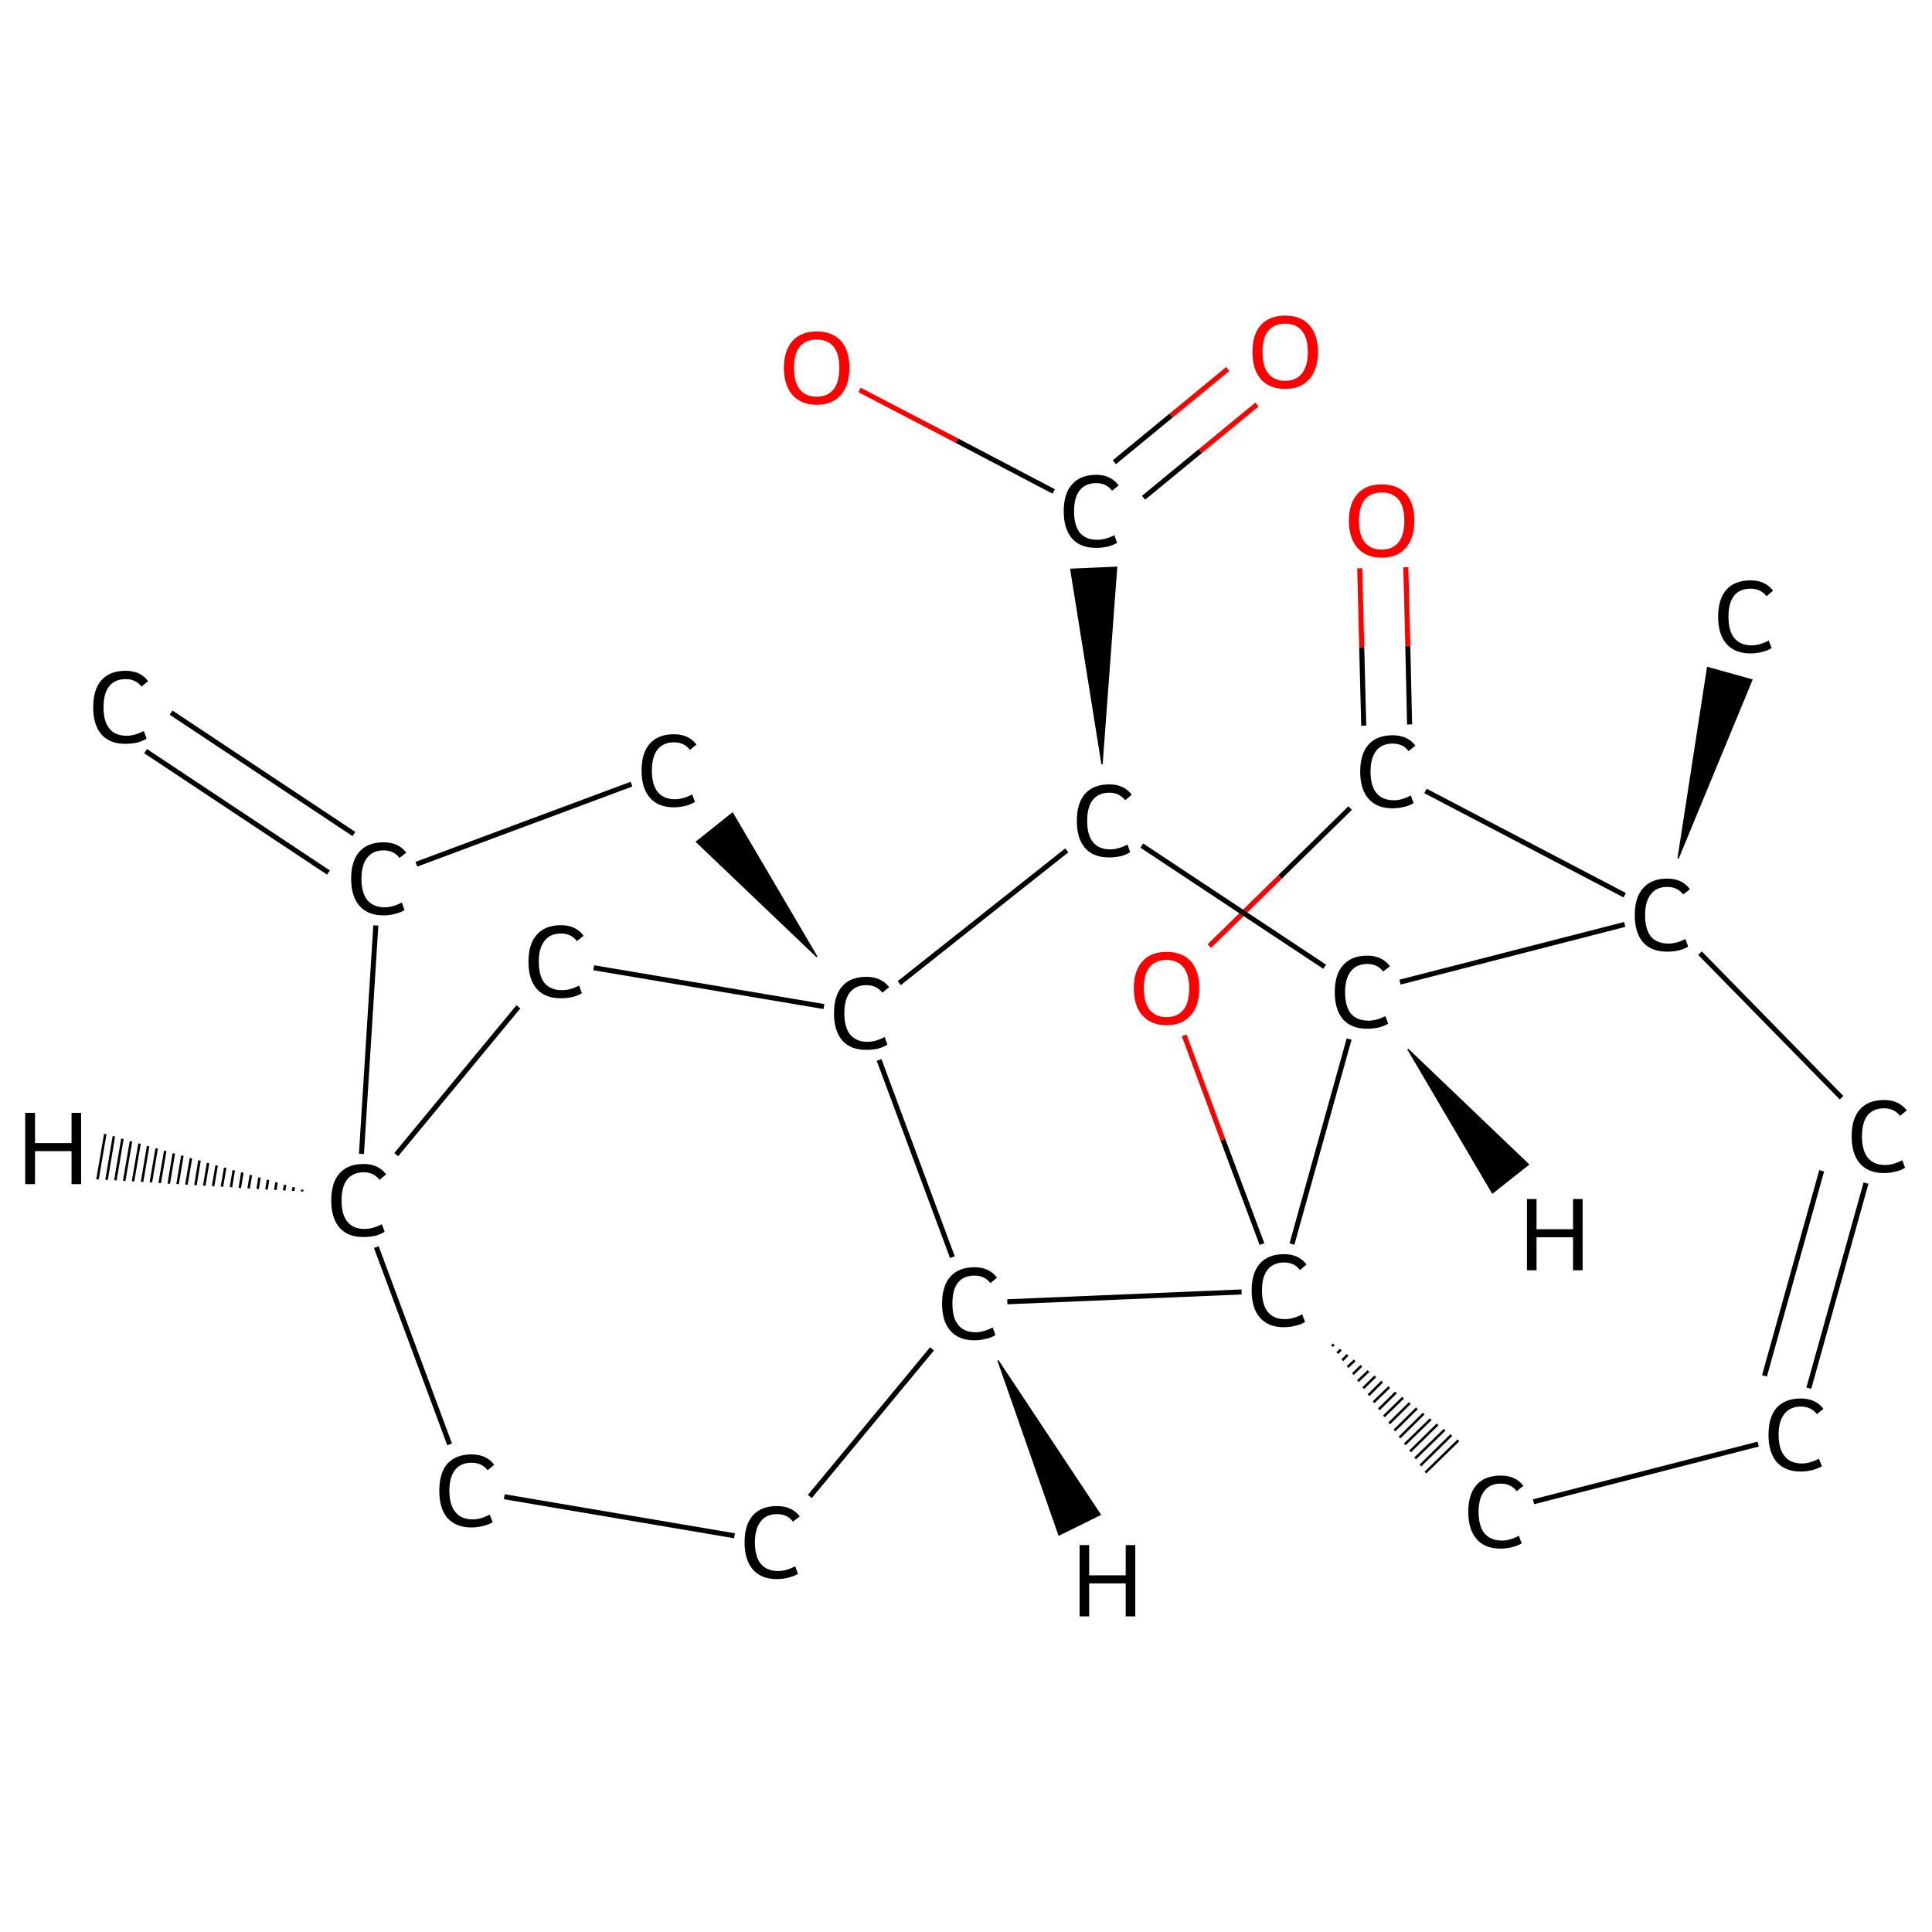 <?xml version='1.0' encoding='iso-8859-1'?>
<svg version='1.1' baseProfile='full'
              xmlns='http://www.w3.org/2000/svg'
                      xmlns:rdkit='http://www.rdkit.org/xml'
                      xmlns:xlink='http://www.w3.org/1999/xlink'
                  xml:space='preserve'
width='767px' height='767px' viewBox='0 0 767 767'>
<!-- END OF HEADER -->
<rect style='opacity:1.0;fill:#FFFFFF;stroke:none' width='767.0' height='767.0' x='0.0' y='0.0'> </rect>
<path class='bond-0 atom-0 atom-1' d='M 67.9,282.9 L 140.5,331.1' style='fill:none;fill-rule:evenodd;stroke:#000000;stroke-width:2.0px;stroke-linecap:butt;stroke-linejoin:miter;stroke-opacity:1' />
<path class='bond-0 atom-0 atom-1' d='M 57.8,298.2 L 130.4,346.4' style='fill:none;fill-rule:evenodd;stroke:#000000;stroke-width:2.0px;stroke-linecap:butt;stroke-linejoin:miter;stroke-opacity:1' />
<path class='bond-1 atom-1 atom-2' d='M 165.3,343.1 L 250.7,311.3' style='fill:none;fill-rule:evenodd;stroke:#000000;stroke-width:2.0px;stroke-linecap:butt;stroke-linejoin:miter;stroke-opacity:1' />
<path class='bond-2 atom-3 atom-2' d='M 324.3,379.8 L 276.5,334.2 L 290.8,322.8 Z' style='fill:#000000;fill-rule:evenodd;fill-opacity:1;stroke:#000000;stroke-width:0.5px;stroke-linecap:butt;stroke-linejoin:miter;stroke-opacity:1;' />
<path class='bond-3 atom-3 atom-4' d='M 327.1,399.6 L 235.7,384.2' style='fill:none;fill-rule:evenodd;stroke:#000000;stroke-width:2.0px;stroke-linecap:butt;stroke-linejoin:miter;stroke-opacity:1' />
<path class='bond-4 atom-4 atom-5' d='M 205.8,399.7 L 157.3,458.4' style='fill:none;fill-rule:evenodd;stroke:#000000;stroke-width:2.0px;stroke-linecap:butt;stroke-linejoin:miter;stroke-opacity:1' />
<path class='bond-5 atom-5 atom-6' d='M 149.4,495.1 L 178.5,573.4' style='fill:none;fill-rule:evenodd;stroke:#000000;stroke-width:2.0px;stroke-linecap:butt;stroke-linejoin:miter;stroke-opacity:1' />
<path class='bond-6 atom-6 atom-7' d='M 200.2,594.2 L 291.6,609.7' style='fill:none;fill-rule:evenodd;stroke:#000000;stroke-width:2.0px;stroke-linecap:butt;stroke-linejoin:miter;stroke-opacity:1' />
<path class='bond-7 atom-7 atom-8' d='M 321.5,594.1 L 370.0,535.5' style='fill:none;fill-rule:evenodd;stroke:#000000;stroke-width:2.0px;stroke-linecap:butt;stroke-linejoin:miter;stroke-opacity:1' />
<path class='bond-8 atom-8 atom-9' d='M 399.9,516.8 L 492.9,512.9' style='fill:none;fill-rule:evenodd;stroke:#000000;stroke-width:2.0px;stroke-linecap:butt;stroke-linejoin:miter;stroke-opacity:1' />
<path class='bond-9 atom-9 atom-10' d='M 528.8,534.4 L 529.5,533.7' style='fill:none;fill-rule:evenodd;stroke:#000000;stroke-width:1.0px;stroke-linecap:butt;stroke-linejoin:miter;stroke-opacity:1' />
<path class='bond-9 atom-9 atom-10' d='M 530.9,537.2 L 532.3,535.8' style='fill:none;fill-rule:evenodd;stroke:#000000;stroke-width:1.0px;stroke-linecap:butt;stroke-linejoin:miter;stroke-opacity:1' />
<path class='bond-9 atom-9 atom-10' d='M 532.9,540.0 L 535.0,537.9' style='fill:none;fill-rule:evenodd;stroke:#000000;stroke-width:1.0px;stroke-linecap:butt;stroke-linejoin:miter;stroke-opacity:1' />
<path class='bond-9 atom-9 atom-10' d='M 535.0,542.7 L 537.8,540.1' style='fill:none;fill-rule:evenodd;stroke:#000000;stroke-width:1.0px;stroke-linecap:butt;stroke-linejoin:miter;stroke-opacity:1' />
<path class='bond-9 atom-9 atom-10' d='M 537.1,545.5 L 540.5,542.2' style='fill:none;fill-rule:evenodd;stroke:#000000;stroke-width:1.0px;stroke-linecap:butt;stroke-linejoin:miter;stroke-opacity:1' />
<path class='bond-9 atom-9 atom-10' d='M 539.1,548.3 L 543.3,544.3' style='fill:none;fill-rule:evenodd;stroke:#000000;stroke-width:1.0px;stroke-linecap:butt;stroke-linejoin:miter;stroke-opacity:1' />
<path class='bond-9 atom-9 atom-10' d='M 541.2,551.1 L 546.0,546.4' style='fill:none;fill-rule:evenodd;stroke:#000000;stroke-width:1.0px;stroke-linecap:butt;stroke-linejoin:miter;stroke-opacity:1' />
<path class='bond-9 atom-9 atom-10' d='M 543.3,553.9 L 548.7,548.5' style='fill:none;fill-rule:evenodd;stroke:#000000;stroke-width:1.0px;stroke-linecap:butt;stroke-linejoin:miter;stroke-opacity:1' />
<path class='bond-9 atom-9 atom-10' d='M 545.3,556.7 L 551.5,550.7' style='fill:none;fill-rule:evenodd;stroke:#000000;stroke-width:1.0px;stroke-linecap:butt;stroke-linejoin:miter;stroke-opacity:1' />
<path class='bond-9 atom-9 atom-10' d='M 547.4,559.5 L 554.2,552.8' style='fill:none;fill-rule:evenodd;stroke:#000000;stroke-width:1.0px;stroke-linecap:butt;stroke-linejoin:miter;stroke-opacity:1' />
<path class='bond-9 atom-9 atom-10' d='M 549.4,562.3 L 557.0,554.9' style='fill:none;fill-rule:evenodd;stroke:#000000;stroke-width:1.0px;stroke-linecap:butt;stroke-linejoin:miter;stroke-opacity:1' />
<path class='bond-9 atom-9 atom-10' d='M 551.5,565.1 L 559.7,557.0' style='fill:none;fill-rule:evenodd;stroke:#000000;stroke-width:1.0px;stroke-linecap:butt;stroke-linejoin:miter;stroke-opacity:1' />
<path class='bond-9 atom-9 atom-10' d='M 553.6,567.9 L 562.5,559.1' style='fill:none;fill-rule:evenodd;stroke:#000000;stroke-width:1.0px;stroke-linecap:butt;stroke-linejoin:miter;stroke-opacity:1' />
<path class='bond-9 atom-9 atom-10' d='M 555.6,570.7 L 565.2,561.2' style='fill:none;fill-rule:evenodd;stroke:#000000;stroke-width:1.0px;stroke-linecap:butt;stroke-linejoin:miter;stroke-opacity:1' />
<path class='bond-9 atom-9 atom-10' d='M 557.7,573.4 L 568.0,563.4' style='fill:none;fill-rule:evenodd;stroke:#000000;stroke-width:1.0px;stroke-linecap:butt;stroke-linejoin:miter;stroke-opacity:1' />
<path class='bond-9 atom-9 atom-10' d='M 559.8,576.2 L 570.7,565.5' style='fill:none;fill-rule:evenodd;stroke:#000000;stroke-width:1.0px;stroke-linecap:butt;stroke-linejoin:miter;stroke-opacity:1' />
<path class='bond-9 atom-9 atom-10' d='M 561.8,579.0 L 573.5,567.6' style='fill:none;fill-rule:evenodd;stroke:#000000;stroke-width:1.0px;stroke-linecap:butt;stroke-linejoin:miter;stroke-opacity:1' />
<path class='bond-9 atom-9 atom-10' d='M 563.9,581.8 L 576.2,569.7' style='fill:none;fill-rule:evenodd;stroke:#000000;stroke-width:1.0px;stroke-linecap:butt;stroke-linejoin:miter;stroke-opacity:1' />
<path class='bond-9 atom-9 atom-10' d='M 565.9,584.6 L 579.0,571.8' style='fill:none;fill-rule:evenodd;stroke:#000000;stroke-width:1.0px;stroke-linecap:butt;stroke-linejoin:miter;stroke-opacity:1' />
<path class='bond-10 atom-10 atom-11' d='M 608.8,596.2 L 698.0,573.3' style='fill:none;fill-rule:evenodd;stroke:#000000;stroke-width:2.0px;stroke-linecap:butt;stroke-linejoin:miter;stroke-opacity:1' />
<path class='bond-11 atom-11 atom-12' d='M 718.1,551.1 L 740.8,469.7' style='fill:none;fill-rule:evenodd;stroke:#000000;stroke-width:2.0px;stroke-linecap:butt;stroke-linejoin:miter;stroke-opacity:1' />
<path class='bond-11 atom-11 atom-12' d='M 700.5,546.2 L 723.2,464.8' style='fill:none;fill-rule:evenodd;stroke:#000000;stroke-width:2.0px;stroke-linecap:butt;stroke-linejoin:miter;stroke-opacity:1' />
<path class='bond-12 atom-12 atom-13' d='M 731.1,435.8 L 674.9,378.4' style='fill:none;fill-rule:evenodd;stroke:#000000;stroke-width:2.0px;stroke-linecap:butt;stroke-linejoin:miter;stroke-opacity:1' />
<path class='bond-13 atom-13 atom-14' d='M 666.2,340.8 L 677.9,265.0 L 695.5,269.9 Z' style='fill:#000000;fill-rule:evenodd;fill-opacity:1;stroke:#000000;stroke-width:0.5px;stroke-linecap:butt;stroke-linejoin:miter;stroke-opacity:1;' />
<path class='bond-14 atom-13 atom-15' d='M 645.0,355.4 L 565.9,314.0' style='fill:none;fill-rule:evenodd;stroke:#000000;stroke-width:2.0px;stroke-linecap:butt;stroke-linejoin:miter;stroke-opacity:1' />
<path class='bond-15 atom-15 atom-16' d='M 559.6,287.6 L 558.9,256.4' style='fill:none;fill-rule:evenodd;stroke:#000000;stroke-width:2.0px;stroke-linecap:butt;stroke-linejoin:miter;stroke-opacity:1' />
<path class='bond-15 atom-15 atom-16' d='M 558.9,256.4 L 558.1,225.2' style='fill:none;fill-rule:evenodd;stroke:#FF0000;stroke-width:2.0px;stroke-linecap:butt;stroke-linejoin:miter;stroke-opacity:1' />
<path class='bond-15 atom-15 atom-16' d='M 541.4,288.1 L 540.6,256.9' style='fill:none;fill-rule:evenodd;stroke:#000000;stroke-width:2.0px;stroke-linecap:butt;stroke-linejoin:miter;stroke-opacity:1' />
<path class='bond-15 atom-15 atom-16' d='M 540.6,256.9 L 539.8,225.6' style='fill:none;fill-rule:evenodd;stroke:#FF0000;stroke-width:2.0px;stroke-linecap:butt;stroke-linejoin:miter;stroke-opacity:1' />
<path class='bond-16 atom-15 atom-17' d='M 536.0,320.8 L 508.1,348.2' style='fill:none;fill-rule:evenodd;stroke:#000000;stroke-width:2.0px;stroke-linecap:butt;stroke-linejoin:miter;stroke-opacity:1' />
<path class='bond-16 atom-15 atom-17' d='M 508.1,348.2 L 480.1,375.6' style='fill:none;fill-rule:evenodd;stroke:#FF0000;stroke-width:2.0px;stroke-linecap:butt;stroke-linejoin:miter;stroke-opacity:1' />
<path class='bond-17 atom-13 atom-18' d='M 645.0,367.0 L 555.8,389.9' style='fill:none;fill-rule:evenodd;stroke:#000000;stroke-width:2.0px;stroke-linecap:butt;stroke-linejoin:miter;stroke-opacity:1' />
<path class='bond-18 atom-18 atom-19' d='M 525.9,383.8 L 453.3,335.7' style='fill:none;fill-rule:evenodd;stroke:#000000;stroke-width:2.0px;stroke-linecap:butt;stroke-linejoin:miter;stroke-opacity:1' />
<path class='bond-19 atom-19 atom-20' d='M 437.5,303.4 L 425.1,226.0 L 443.3,225.2 Z' style='fill:#000000;fill-rule:evenodd;fill-opacity:1;stroke:#000000;stroke-width:0.5px;stroke-linecap:butt;stroke-linejoin:miter;stroke-opacity:1;' />
<path class='bond-20 atom-20 atom-21' d='M 454.0,197.6 L 476.5,179.1' style='fill:none;fill-rule:evenodd;stroke:#000000;stroke-width:2.0px;stroke-linecap:butt;stroke-linejoin:miter;stroke-opacity:1' />
<path class='bond-20 atom-20 atom-21' d='M 476.5,179.1 L 499.0,160.6' style='fill:none;fill-rule:evenodd;stroke:#FF0000;stroke-width:2.0px;stroke-linecap:butt;stroke-linejoin:miter;stroke-opacity:1' />
<path class='bond-20 atom-20 atom-21' d='M 442.4,183.5 L 464.9,165.0' style='fill:none;fill-rule:evenodd;stroke:#000000;stroke-width:2.0px;stroke-linecap:butt;stroke-linejoin:miter;stroke-opacity:1' />
<path class='bond-20 atom-20 atom-21' d='M 464.9,165.0 L 487.4,146.5' style='fill:none;fill-rule:evenodd;stroke:#FF0000;stroke-width:2.0px;stroke-linecap:butt;stroke-linejoin:miter;stroke-opacity:1' />
<path class='bond-21 atom-20 atom-22' d='M 418.3,195.1 L 379.8,174.9' style='fill:none;fill-rule:evenodd;stroke:#000000;stroke-width:2.0px;stroke-linecap:butt;stroke-linejoin:miter;stroke-opacity:1' />
<path class='bond-21 atom-20 atom-22' d='M 379.8,174.9 L 341.2,154.8' style='fill:none;fill-rule:evenodd;stroke:#FF0000;stroke-width:2.0px;stroke-linecap:butt;stroke-linejoin:miter;stroke-opacity:1' />
<path class='bond-22 atom-5 atom-1' d='M 143.5,458.1 L 149.2,367.4' style='fill:none;fill-rule:evenodd;stroke:#000000;stroke-width:2.0px;stroke-linecap:butt;stroke-linejoin:miter;stroke-opacity:1' />
<path class='bond-23 atom-17 atom-9' d='M 470.1,411.0 L 485.5,452.5' style='fill:none;fill-rule:evenodd;stroke:#FF0000;stroke-width:2.0px;stroke-linecap:butt;stroke-linejoin:miter;stroke-opacity:1' />
<path class='bond-23 atom-17 atom-9' d='M 485.5,452.5 L 501.0,493.9' style='fill:none;fill-rule:evenodd;stroke:#000000;stroke-width:2.0px;stroke-linecap:butt;stroke-linejoin:miter;stroke-opacity:1' />
<path class='bond-24 atom-8 atom-3' d='M 378.1,499.1 L 349.0,420.8' style='fill:none;fill-rule:evenodd;stroke:#000000;stroke-width:2.0px;stroke-linecap:butt;stroke-linejoin:miter;stroke-opacity:1' />
<path class='bond-25 atom-18 atom-9' d='M 535.6,412.5 L 512.9,493.9' style='fill:none;fill-rule:evenodd;stroke:#000000;stroke-width:2.0px;stroke-linecap:butt;stroke-linejoin:miter;stroke-opacity:1' />
<path class='bond-26 atom-19 atom-3' d='M 423.5,337.6 L 357.0,390.3' style='fill:none;fill-rule:evenodd;stroke:#000000;stroke-width:2.0px;stroke-linecap:butt;stroke-linejoin:miter;stroke-opacity:1' />
<path class='bond-27 atom-5 atom-23' d='M 119.9,473.0 L 120.0,472.3' style='fill:none;fill-rule:evenodd;stroke:#000000;stroke-width:1.0px;stroke-linecap:butt;stroke-linejoin:miter;stroke-opacity:1' />
<path class='bond-27 atom-5 atom-23' d='M 116.4,472.8 L 116.6,471.3' style='fill:none;fill-rule:evenodd;stroke:#000000;stroke-width:1.0px;stroke-linecap:butt;stroke-linejoin:miter;stroke-opacity:1' />
<path class='bond-27 atom-5 atom-23' d='M 112.8,472.6 L 113.2,470.4' style='fill:none;fill-rule:evenodd;stroke:#000000;stroke-width:1.0px;stroke-linecap:butt;stroke-linejoin:miter;stroke-opacity:1' />
<path class='bond-27 atom-5 atom-23' d='M 109.3,472.4 L 109.8,469.4' style='fill:none;fill-rule:evenodd;stroke:#000000;stroke-width:1.0px;stroke-linecap:butt;stroke-linejoin:miter;stroke-opacity:1' />
<path class='bond-27 atom-5 atom-23' d='M 105.8,472.2 L 106.4,468.4' style='fill:none;fill-rule:evenodd;stroke:#000000;stroke-width:1.0px;stroke-linecap:butt;stroke-linejoin:miter;stroke-opacity:1' />
<path class='bond-27 atom-5 atom-23' d='M 102.3,472.0 L 103.0,467.5' style='fill:none;fill-rule:evenodd;stroke:#000000;stroke-width:1.0px;stroke-linecap:butt;stroke-linejoin:miter;stroke-opacity:1' />
<path class='bond-27 atom-5 atom-23' d='M 98.7,471.8 L 99.6,466.5' style='fill:none;fill-rule:evenodd;stroke:#000000;stroke-width:1.0px;stroke-linecap:butt;stroke-linejoin:miter;stroke-opacity:1' />
<path class='bond-27 atom-5 atom-23' d='M 95.2,471.6 L 96.2,465.5' style='fill:none;fill-rule:evenodd;stroke:#000000;stroke-width:1.0px;stroke-linecap:butt;stroke-linejoin:miter;stroke-opacity:1' />
<path class='bond-27 atom-5 atom-23' d='M 91.7,471.3 L 92.8,464.6' style='fill:none;fill-rule:evenodd;stroke:#000000;stroke-width:1.0px;stroke-linecap:butt;stroke-linejoin:miter;stroke-opacity:1' />
<path class='bond-27 atom-5 atom-23' d='M 88.1,471.1 L 89.4,463.6' style='fill:none;fill-rule:evenodd;stroke:#000000;stroke-width:1.0px;stroke-linecap:butt;stroke-linejoin:miter;stroke-opacity:1' />
<path class='bond-27 atom-5 atom-23' d='M 84.6,470.9 L 86.0,462.7' style='fill:none;fill-rule:evenodd;stroke:#000000;stroke-width:1.0px;stroke-linecap:butt;stroke-linejoin:miter;stroke-opacity:1' />
<path class='bond-27 atom-5 atom-23' d='M 81.1,470.7 L 82.6,461.7' style='fill:none;fill-rule:evenodd;stroke:#000000;stroke-width:1.0px;stroke-linecap:butt;stroke-linejoin:miter;stroke-opacity:1' />
<path class='bond-27 atom-5 atom-23' d='M 77.6,470.5 L 79.2,460.7' style='fill:none;fill-rule:evenodd;stroke:#000000;stroke-width:1.0px;stroke-linecap:butt;stroke-linejoin:miter;stroke-opacity:1' />
<path class='bond-27 atom-5 atom-23' d='M 74.0,470.3 L 75.8,459.8' style='fill:none;fill-rule:evenodd;stroke:#000000;stroke-width:1.0px;stroke-linecap:butt;stroke-linejoin:miter;stroke-opacity:1' />
<path class='bond-27 atom-5 atom-23' d='M 70.5,470.1 L 72.4,458.8' style='fill:none;fill-rule:evenodd;stroke:#000000;stroke-width:1.0px;stroke-linecap:butt;stroke-linejoin:miter;stroke-opacity:1' />
<path class='bond-27 atom-5 atom-23' d='M 67.0,469.9 L 69.0,457.9' style='fill:none;fill-rule:evenodd;stroke:#000000;stroke-width:1.0px;stroke-linecap:butt;stroke-linejoin:miter;stroke-opacity:1' />
<path class='bond-27 atom-5 atom-23' d='M 63.4,469.7 L 65.6,456.9' style='fill:none;fill-rule:evenodd;stroke:#000000;stroke-width:1.0px;stroke-linecap:butt;stroke-linejoin:miter;stroke-opacity:1' />
<path class='bond-27 atom-5 atom-23' d='M 59.9,469.4 L 62.2,455.9' style='fill:none;fill-rule:evenodd;stroke:#000000;stroke-width:1.0px;stroke-linecap:butt;stroke-linejoin:miter;stroke-opacity:1' />
<path class='bond-27 atom-5 atom-23' d='M 56.4,469.2 L 58.8,455.0' style='fill:none;fill-rule:evenodd;stroke:#000000;stroke-width:1.0px;stroke-linecap:butt;stroke-linejoin:miter;stroke-opacity:1' />
<path class='bond-27 atom-5 atom-23' d='M 52.8,469.0 L 55.4,454.0' style='fill:none;fill-rule:evenodd;stroke:#000000;stroke-width:1.0px;stroke-linecap:butt;stroke-linejoin:miter;stroke-opacity:1' />
<path class='bond-27 atom-5 atom-23' d='M 49.3,468.8 L 52.0,453.1' style='fill:none;fill-rule:evenodd;stroke:#000000;stroke-width:1.0px;stroke-linecap:butt;stroke-linejoin:miter;stroke-opacity:1' />
<path class='bond-27 atom-5 atom-23' d='M 45.8,468.6 L 48.6,452.1' style='fill:none;fill-rule:evenodd;stroke:#000000;stroke-width:1.0px;stroke-linecap:butt;stroke-linejoin:miter;stroke-opacity:1' />
<path class='bond-27 atom-5 atom-23' d='M 42.3,468.4 L 45.2,451.1' style='fill:none;fill-rule:evenodd;stroke:#000000;stroke-width:1.0px;stroke-linecap:butt;stroke-linejoin:miter;stroke-opacity:1' />
<path class='bond-27 atom-5 atom-23' d='M 38.7,468.2 L 41.8,450.2' style='fill:none;fill-rule:evenodd;stroke:#000000;stroke-width:1.0px;stroke-linecap:butt;stroke-linejoin:miter;stroke-opacity:1' />
<path class='bond-28 atom-8 atom-24' d='M 396.2,540.1 L 436.8,601.3 L 420.4,609.4 Z' style='fill:#000000;fill-rule:evenodd;fill-opacity:1;stroke:#000000;stroke-width:0.5px;stroke-linecap:butt;stroke-linejoin:miter;stroke-opacity:1;' />
<path class='bond-29 atom-18 atom-25' d='M 558.9,416.5 L 606.8,462.3 L 592.5,473.6 Z' style='fill:#000000;fill-rule:evenodd;fill-opacity:1;stroke:#000000;stroke-width:0.5px;stroke-linecap:butt;stroke-linejoin:miter;stroke-opacity:1;' />
<path class='atom-0' d='M 37.0 280.8
Q 37.0 273.7, 40.3 270.0
Q 43.6 266.3, 49.9 266.3
Q 55.7 266.3, 58.8 270.4
L 56.2 272.6
Q 53.9 269.6, 49.9 269.6
Q 45.6 269.6, 43.3 272.5
Q 41.1 275.3, 41.1 280.8
Q 41.1 286.4, 43.4 289.2
Q 45.7 292.1, 50.3 292.1
Q 53.4 292.1, 57.1 290.2
L 58.2 293.2
Q 56.7 294.2, 54.5 294.8
Q 52.2 295.3, 49.7 295.3
Q 43.6 295.3, 40.3 291.6
Q 37.0 287.8, 37.0 280.8
' fill='#000000'/>
<path class='atom-1' d='M 139.4 348.8
Q 139.4 341.8, 142.7 338.1
Q 146.0 334.4, 152.3 334.4
Q 158.2 334.4, 161.3 338.5
L 158.6 340.6
Q 156.4 337.6, 152.3 337.6
Q 148.0 337.6, 145.8 340.5
Q 143.5 343.4, 143.5 348.8
Q 143.5 354.4, 145.8 357.3
Q 148.2 360.2, 152.8 360.2
Q 155.9 360.2, 159.5 358.3
L 160.6 361.3
Q 159.2 362.2, 156.9 362.8
Q 154.7 363.4, 152.2 363.4
Q 146.0 363.4, 142.7 359.6
Q 139.4 355.8, 139.4 348.8
' fill='#000000'/>
<path class='atom-2' d='M 254.7 305.9
Q 254.7 298.9, 258.0 295.2
Q 261.3 291.5, 267.6 291.5
Q 273.4 291.5, 276.5 295.6
L 273.9 297.7
Q 271.6 294.7, 267.6 294.7
Q 263.3 294.7, 261.0 297.6
Q 258.8 300.5, 258.8 305.9
Q 258.8 311.5, 261.1 314.4
Q 263.5 317.3, 268.0 317.3
Q 271.1 317.3, 274.8 315.4
L 275.9 318.4
Q 274.4 319.3, 272.2 319.9
Q 269.9 320.5, 267.5 320.5
Q 261.3 320.5, 258.0 316.7
Q 254.7 312.9, 254.7 305.9
' fill='#000000'/>
<path class='atom-3' d='M 331.1 402.3
Q 331.1 395.2, 334.4 391.5
Q 337.7 387.8, 344.0 387.8
Q 349.8 387.8, 353.0 391.9
L 350.3 394.1
Q 348.0 391.1, 344.0 391.1
Q 339.7 391.1, 337.4 394.0
Q 335.2 396.8, 335.2 402.3
Q 335.2 407.9, 337.5 410.7
Q 339.9 413.6, 344.4 413.6
Q 347.6 413.6, 351.2 411.7
L 352.3 414.7
Q 350.8 415.7, 348.6 416.3
Q 346.4 416.8, 343.9 416.8
Q 337.7 416.8, 334.4 413.1
Q 331.1 409.3, 331.1 402.3
' fill='#000000'/>
<path class='atom-4' d='M 209.8 381.8
Q 209.8 374.7, 213.1 371.1
Q 216.4 367.3, 222.7 367.3
Q 228.6 367.3, 231.7 371.5
L 229.0 373.6
Q 226.8 370.6, 222.7 370.6
Q 218.4 370.6, 216.2 373.5
Q 213.9 376.3, 213.9 381.8
Q 213.9 387.4, 216.2 390.3
Q 218.6 393.1, 223.2 393.1
Q 226.3 393.1, 229.9 391.3
L 231.0 394.3
Q 229.6 395.2, 227.3 395.8
Q 225.1 396.3, 222.6 396.3
Q 216.4 396.3, 213.1 392.6
Q 209.8 388.8, 209.8 381.8
' fill='#000000'/>
<path class='atom-5' d='M 131.5 476.6
Q 131.5 469.5, 134.8 465.8
Q 138.1 462.1, 144.4 462.1
Q 150.2 462.1, 153.3 466.2
L 150.7 468.4
Q 148.4 465.4, 144.4 465.4
Q 140.1 465.4, 137.8 468.3
Q 135.6 471.1, 135.6 476.6
Q 135.6 482.2, 137.9 485.0
Q 140.2 487.9, 144.8 487.9
Q 147.9 487.9, 151.6 486.0
L 152.7 489.0
Q 151.2 490.0, 149.0 490.6
Q 146.7 491.1, 144.2 491.1
Q 138.1 491.1, 134.8 487.4
Q 131.5 483.6, 131.5 476.6
' fill='#000000'/>
<path class='atom-6' d='M 174.4 591.8
Q 174.4 584.8, 177.6 581.1
Q 181.0 577.4, 187.2 577.4
Q 193.1 577.4, 196.2 581.5
L 193.6 583.7
Q 191.3 580.7, 187.2 580.7
Q 183.0 580.7, 180.7 583.5
Q 178.4 586.4, 178.4 591.8
Q 178.4 597.4, 180.8 600.3
Q 183.1 603.2, 187.7 603.2
Q 190.8 603.2, 194.4 601.3
L 195.6 604.3
Q 194.1 605.3, 191.8 605.8
Q 189.6 606.4, 187.1 606.4
Q 181.0 606.4, 177.6 602.6
Q 174.4 598.9, 174.4 591.8
' fill='#000000'/>
<path class='atom-7' d='M 295.6 612.3
Q 295.6 605.3, 298.9 601.6
Q 302.2 597.9, 308.5 597.9
Q 314.4 597.9, 317.5 602.0
L 314.8 604.1
Q 312.6 601.1, 308.5 601.1
Q 304.2 601.1, 302.0 604.0
Q 299.7 606.9, 299.7 612.3
Q 299.7 617.9, 302.0 620.8
Q 304.4 623.7, 309.0 623.7
Q 312.1 623.7, 315.7 621.8
L 316.8 624.8
Q 315.4 625.7, 313.1 626.3
Q 310.9 626.9, 308.4 626.9
Q 302.2 626.9, 298.9 623.1
Q 295.6 619.3, 295.6 612.3
' fill='#000000'/>
<path class='atom-8' d='M 374.0 517.5
Q 374.0 510.5, 377.3 506.8
Q 380.6 503.1, 386.9 503.1
Q 392.7 503.1, 395.8 507.2
L 393.2 509.4
Q 390.9 506.4, 386.9 506.4
Q 382.6 506.4, 380.3 509.2
Q 378.1 512.1, 378.1 517.5
Q 378.1 523.1, 380.4 526.0
Q 382.8 528.9, 387.3 528.9
Q 390.4 528.9, 394.1 527.0
L 395.2 530.0
Q 393.7 531.0, 391.5 531.5
Q 389.2 532.1, 386.8 532.1
Q 380.6 532.1, 377.3 528.3
Q 374.0 524.6, 374.0 517.5
' fill='#000000'/>
<path class='atom-9' d='M 496.9 512.3
Q 496.9 505.3, 500.2 501.6
Q 503.5 497.9, 509.8 497.9
Q 515.6 497.9, 518.7 502.0
L 516.1 504.2
Q 513.8 501.2, 509.8 501.2
Q 505.5 501.2, 503.2 504.1
Q 501.0 506.9, 501.0 512.3
Q 501.0 517.9, 503.3 520.8
Q 505.6 523.7, 510.2 523.7
Q 513.3 523.7, 517.0 521.8
L 518.1 524.8
Q 516.6 525.8, 514.4 526.3
Q 512.1 526.9, 509.6 526.9
Q 503.5 526.9, 500.2 523.1
Q 496.9 519.4, 496.9 512.3
' fill='#000000'/>
<path class='atom-10' d='M 582.9 600.2
Q 582.9 593.2, 586.2 589.5
Q 589.5 585.8, 595.8 585.8
Q 601.7 585.8, 604.8 589.9
L 602.1 592.0
Q 599.9 589.0, 595.8 589.0
Q 591.5 589.0, 589.3 591.9
Q 587.0 594.8, 587.0 600.2
Q 587.0 605.8, 589.3 608.7
Q 591.7 611.6, 596.3 611.6
Q 599.4 611.6, 603.0 609.7
L 604.1 612.7
Q 602.7 613.6, 600.4 614.2
Q 598.2 614.8, 595.7 614.8
Q 589.5 614.8, 586.2 611.0
Q 582.9 607.2, 582.9 600.2
' fill='#000000'/>
<path class='atom-11' d='M 702.1 569.6
Q 702.1 562.6, 705.3 558.9
Q 708.7 555.2, 714.9 555.2
Q 720.8 555.2, 723.9 559.3
L 721.3 561.4
Q 719.0 558.4, 714.9 558.4
Q 710.7 558.4, 708.4 561.3
Q 706.1 564.2, 706.1 569.6
Q 706.1 575.2, 708.5 578.1
Q 710.8 581.0, 715.4 581.0
Q 718.5 581.0, 722.1 579.1
L 723.3 582.1
Q 721.8 583.0, 719.5 583.6
Q 717.3 584.2, 714.8 584.2
Q 708.7 584.2, 705.3 580.4
Q 702.1 576.6, 702.1 569.6
' fill='#000000'/>
<path class='atom-12' d='M 735.1 451.1
Q 735.1 444.1, 738.4 440.4
Q 741.7 436.7, 748.0 436.7
Q 753.8 436.7, 757.0 440.8
L 754.3 443.0
Q 752.0 440.0, 748.0 440.0
Q 743.7 440.0, 741.4 442.8
Q 739.2 445.7, 739.2 451.1
Q 739.2 456.7, 741.5 459.6
Q 743.9 462.5, 748.4 462.5
Q 751.6 462.5, 755.2 460.6
L 756.3 463.6
Q 754.8 464.6, 752.6 465.1
Q 750.4 465.7, 747.9 465.7
Q 741.7 465.7, 738.4 461.9
Q 735.1 458.2, 735.1 451.1
' fill='#000000'/>
<path class='atom-13' d='M 649.0 363.3
Q 649.0 356.2, 652.3 352.6
Q 655.6 348.8, 661.9 348.8
Q 667.8 348.8, 670.9 353.0
L 668.2 355.1
Q 666.0 352.1, 661.9 352.1
Q 657.6 352.1, 655.4 355.0
Q 653.1 357.8, 653.1 363.3
Q 653.1 368.9, 655.4 371.8
Q 657.8 374.6, 662.4 374.6
Q 665.5 374.6, 669.1 372.8
L 670.2 375.8
Q 668.8 376.7, 666.5 377.3
Q 664.3 377.8, 661.8 377.8
Q 655.6 377.8, 652.3 374.1
Q 649.0 370.3, 649.0 363.3
' fill='#000000'/>
<path class='atom-14' d='M 682.1 244.8
Q 682.1 237.8, 685.4 234.1
Q 688.7 230.4, 695.0 230.4
Q 700.8 230.4, 703.9 234.5
L 701.3 236.7
Q 699.0 233.7, 695.0 233.7
Q 690.7 233.7, 688.4 236.5
Q 686.2 239.4, 686.2 244.8
Q 686.2 250.4, 688.5 253.3
Q 690.9 256.2, 695.4 256.2
Q 698.5 256.2, 702.2 254.3
L 703.3 257.3
Q 701.8 258.3, 699.6 258.8
Q 697.3 259.4, 694.9 259.4
Q 688.7 259.4, 685.4 255.6
Q 682.1 251.9, 682.1 244.8
' fill='#000000'/>
<path class='atom-15' d='M 540.0 306.3
Q 540.0 299.3, 543.3 295.6
Q 546.6 291.9, 552.9 291.9
Q 558.8 291.9, 561.9 296.0
L 559.2 298.2
Q 557.0 295.2, 552.9 295.2
Q 548.6 295.2, 546.4 298.0
Q 544.1 300.9, 544.1 306.3
Q 544.1 311.9, 546.4 314.8
Q 548.8 317.7, 553.4 317.7
Q 556.5 317.7, 560.1 315.8
L 561.2 318.8
Q 559.8 319.8, 557.5 320.3
Q 555.3 320.9, 552.8 320.9
Q 546.6 320.9, 543.3 317.1
Q 540.0 313.4, 540.0 306.3
' fill='#000000'/>
<path class='atom-16' d='M 535.5 206.7
Q 535.5 199.9, 538.9 196.1
Q 542.2 192.3, 548.5 192.3
Q 554.8 192.3, 558.2 196.1
Q 561.5 199.9, 561.5 206.7
Q 561.5 213.6, 558.1 217.5
Q 554.7 221.4, 548.5 221.4
Q 542.3 221.4, 538.9 217.5
Q 535.5 213.6, 535.5 206.7
M 548.5 218.2
Q 552.8 218.2, 555.2 215.3
Q 557.5 212.4, 557.5 206.7
Q 557.5 201.1, 555.2 198.3
Q 552.8 195.5, 548.5 195.5
Q 544.2 195.5, 541.8 198.3
Q 539.5 201.1, 539.5 206.7
Q 539.5 212.4, 541.8 215.3
Q 544.2 218.2, 548.5 218.2
' fill='#FF0000'/>
<path class='atom-17' d='M 450.1 392.3
Q 450.1 385.5, 453.5 381.7
Q 456.8 377.9, 463.1 377.9
Q 469.4 377.9, 472.8 381.7
Q 476.1 385.5, 476.1 392.3
Q 476.1 399.2, 472.7 403.1
Q 469.3 407.0, 463.1 407.0
Q 456.9 407.0, 453.5 403.1
Q 450.1 399.3, 450.1 392.3
M 463.1 403.8
Q 467.4 403.8, 469.8 400.9
Q 472.1 398.0, 472.1 392.3
Q 472.1 386.8, 469.8 384.0
Q 467.4 381.1, 463.1 381.1
Q 458.8 381.1, 456.4 383.9
Q 454.1 386.7, 454.1 392.3
Q 454.1 398.1, 456.4 400.9
Q 458.8 403.8, 463.1 403.8
' fill='#FF0000'/>
<path class='atom-18' d='M 529.9 393.9
Q 529.9 386.8, 533.2 383.2
Q 536.5 379.4, 542.8 379.4
Q 548.7 379.4, 551.8 383.6
L 549.1 385.7
Q 546.9 382.7, 542.8 382.7
Q 538.5 382.7, 536.3 385.6
Q 534.0 388.4, 534.0 393.9
Q 534.0 399.5, 536.3 402.4
Q 538.7 405.2, 543.3 405.2
Q 546.4 405.2, 550.0 403.4
L 551.1 406.4
Q 549.7 407.3, 547.4 407.9
Q 545.2 408.4, 542.7 408.4
Q 536.5 408.4, 533.2 404.7
Q 529.9 400.9, 529.9 393.9
' fill='#000000'/>
<path class='atom-19' d='M 427.5 325.9
Q 427.5 318.8, 430.8 315.1
Q 434.1 311.4, 440.4 311.4
Q 446.2 311.4, 449.3 315.5
L 446.7 317.7
Q 444.4 314.7, 440.4 314.7
Q 436.1 314.7, 433.8 317.6
Q 431.6 320.4, 431.6 325.9
Q 431.6 331.5, 433.9 334.3
Q 436.2 337.2, 440.8 337.2
Q 443.9 337.2, 447.6 335.3
L 448.7 338.3
Q 447.2 339.3, 445.0 339.9
Q 442.7 340.4, 440.2 340.4
Q 434.1 340.4, 430.8 336.7
Q 427.5 332.9, 427.5 325.9
' fill='#000000'/>
<path class='atom-20' d='M 422.3 203.0
Q 422.3 195.9, 425.6 192.3
Q 428.9 188.5, 435.2 188.5
Q 441.0 188.5, 444.1 192.7
L 441.5 194.8
Q 439.2 191.8, 435.2 191.8
Q 430.9 191.8, 428.6 194.7
Q 426.4 197.5, 426.4 203.0
Q 426.4 208.6, 428.7 211.5
Q 431.1 214.3, 435.6 214.3
Q 438.7 214.3, 442.4 212.5
L 443.5 215.5
Q 442.0 216.4, 439.8 217.0
Q 437.5 217.5, 435.1 217.5
Q 428.9 217.5, 425.6 213.8
Q 422.3 210.0, 422.3 203.0
' fill='#000000'/>
<path class='atom-21' d='M 497.2 139.7
Q 497.2 132.9, 500.5 129.1
Q 503.9 125.3, 510.2 125.3
Q 516.5 125.3, 519.8 129.1
Q 523.2 132.9, 523.2 139.7
Q 523.2 146.6, 519.8 150.5
Q 516.4 154.4, 510.2 154.4
Q 503.9 154.4, 500.5 150.5
Q 497.2 146.6, 497.2 139.7
M 510.2 151.2
Q 514.5 151.2, 516.8 148.3
Q 519.2 145.4, 519.2 139.7
Q 519.2 134.1, 516.8 131.3
Q 514.5 128.5, 510.2 128.5
Q 505.9 128.5, 503.5 131.3
Q 501.2 134.1, 501.2 139.7
Q 501.2 145.4, 503.5 148.3
Q 505.9 151.2, 510.2 151.2
' fill='#FF0000'/>
<path class='atom-22' d='M 311.2 146.0
Q 311.2 139.2, 314.6 135.4
Q 317.9 131.6, 324.2 131.6
Q 330.5 131.6, 333.9 135.4
Q 337.2 139.2, 337.2 146.0
Q 337.2 152.9, 333.8 156.8
Q 330.4 160.7, 324.2 160.7
Q 318.0 160.7, 314.6 156.8
Q 311.2 152.9, 311.2 146.0
M 324.2 157.5
Q 328.5 157.5, 330.9 154.6
Q 333.2 151.7, 333.2 146.0
Q 333.2 140.4, 330.9 137.6
Q 328.5 134.8, 324.2 134.8
Q 319.9 134.8, 317.5 137.6
Q 315.2 140.4, 315.2 146.0
Q 315.2 151.7, 317.5 154.6
Q 319.9 157.5, 324.2 157.5
' fill='#FF0000'/>
<path class='atom-23' d='M 10.0 441.8
L 13.9 441.8
L 13.9 453.8
L 28.4 453.8
L 28.4 441.8
L 32.2 441.8
L 32.2 470.1
L 28.4 470.1
L 28.4 457.0
L 13.9 457.0
L 13.9 470.1
L 10.0 470.1
L 10.0 441.8
' fill='#000000'/>
<path class='atom-24' d='M 428.6 613.4
L 432.4 613.4
L 432.4 625.4
L 446.9 625.4
L 446.9 613.4
L 450.7 613.4
L 450.7 641.7
L 446.9 641.7
L 446.9 628.6
L 432.4 628.6
L 432.4 641.7
L 428.6 641.7
L 428.6 613.4
' fill='#000000'/>
<path class='atom-25' d='M 606.2 476.0
L 610.0 476.0
L 610.0 488.0
L 624.5 488.0
L 624.5 476.0
L 628.3 476.0
L 628.3 504.3
L 624.5 504.3
L 624.5 491.2
L 610.0 491.2
L 610.0 504.3
L 606.2 504.3
L 606.2 476.0
' fill='#000000'/>
</svg>
